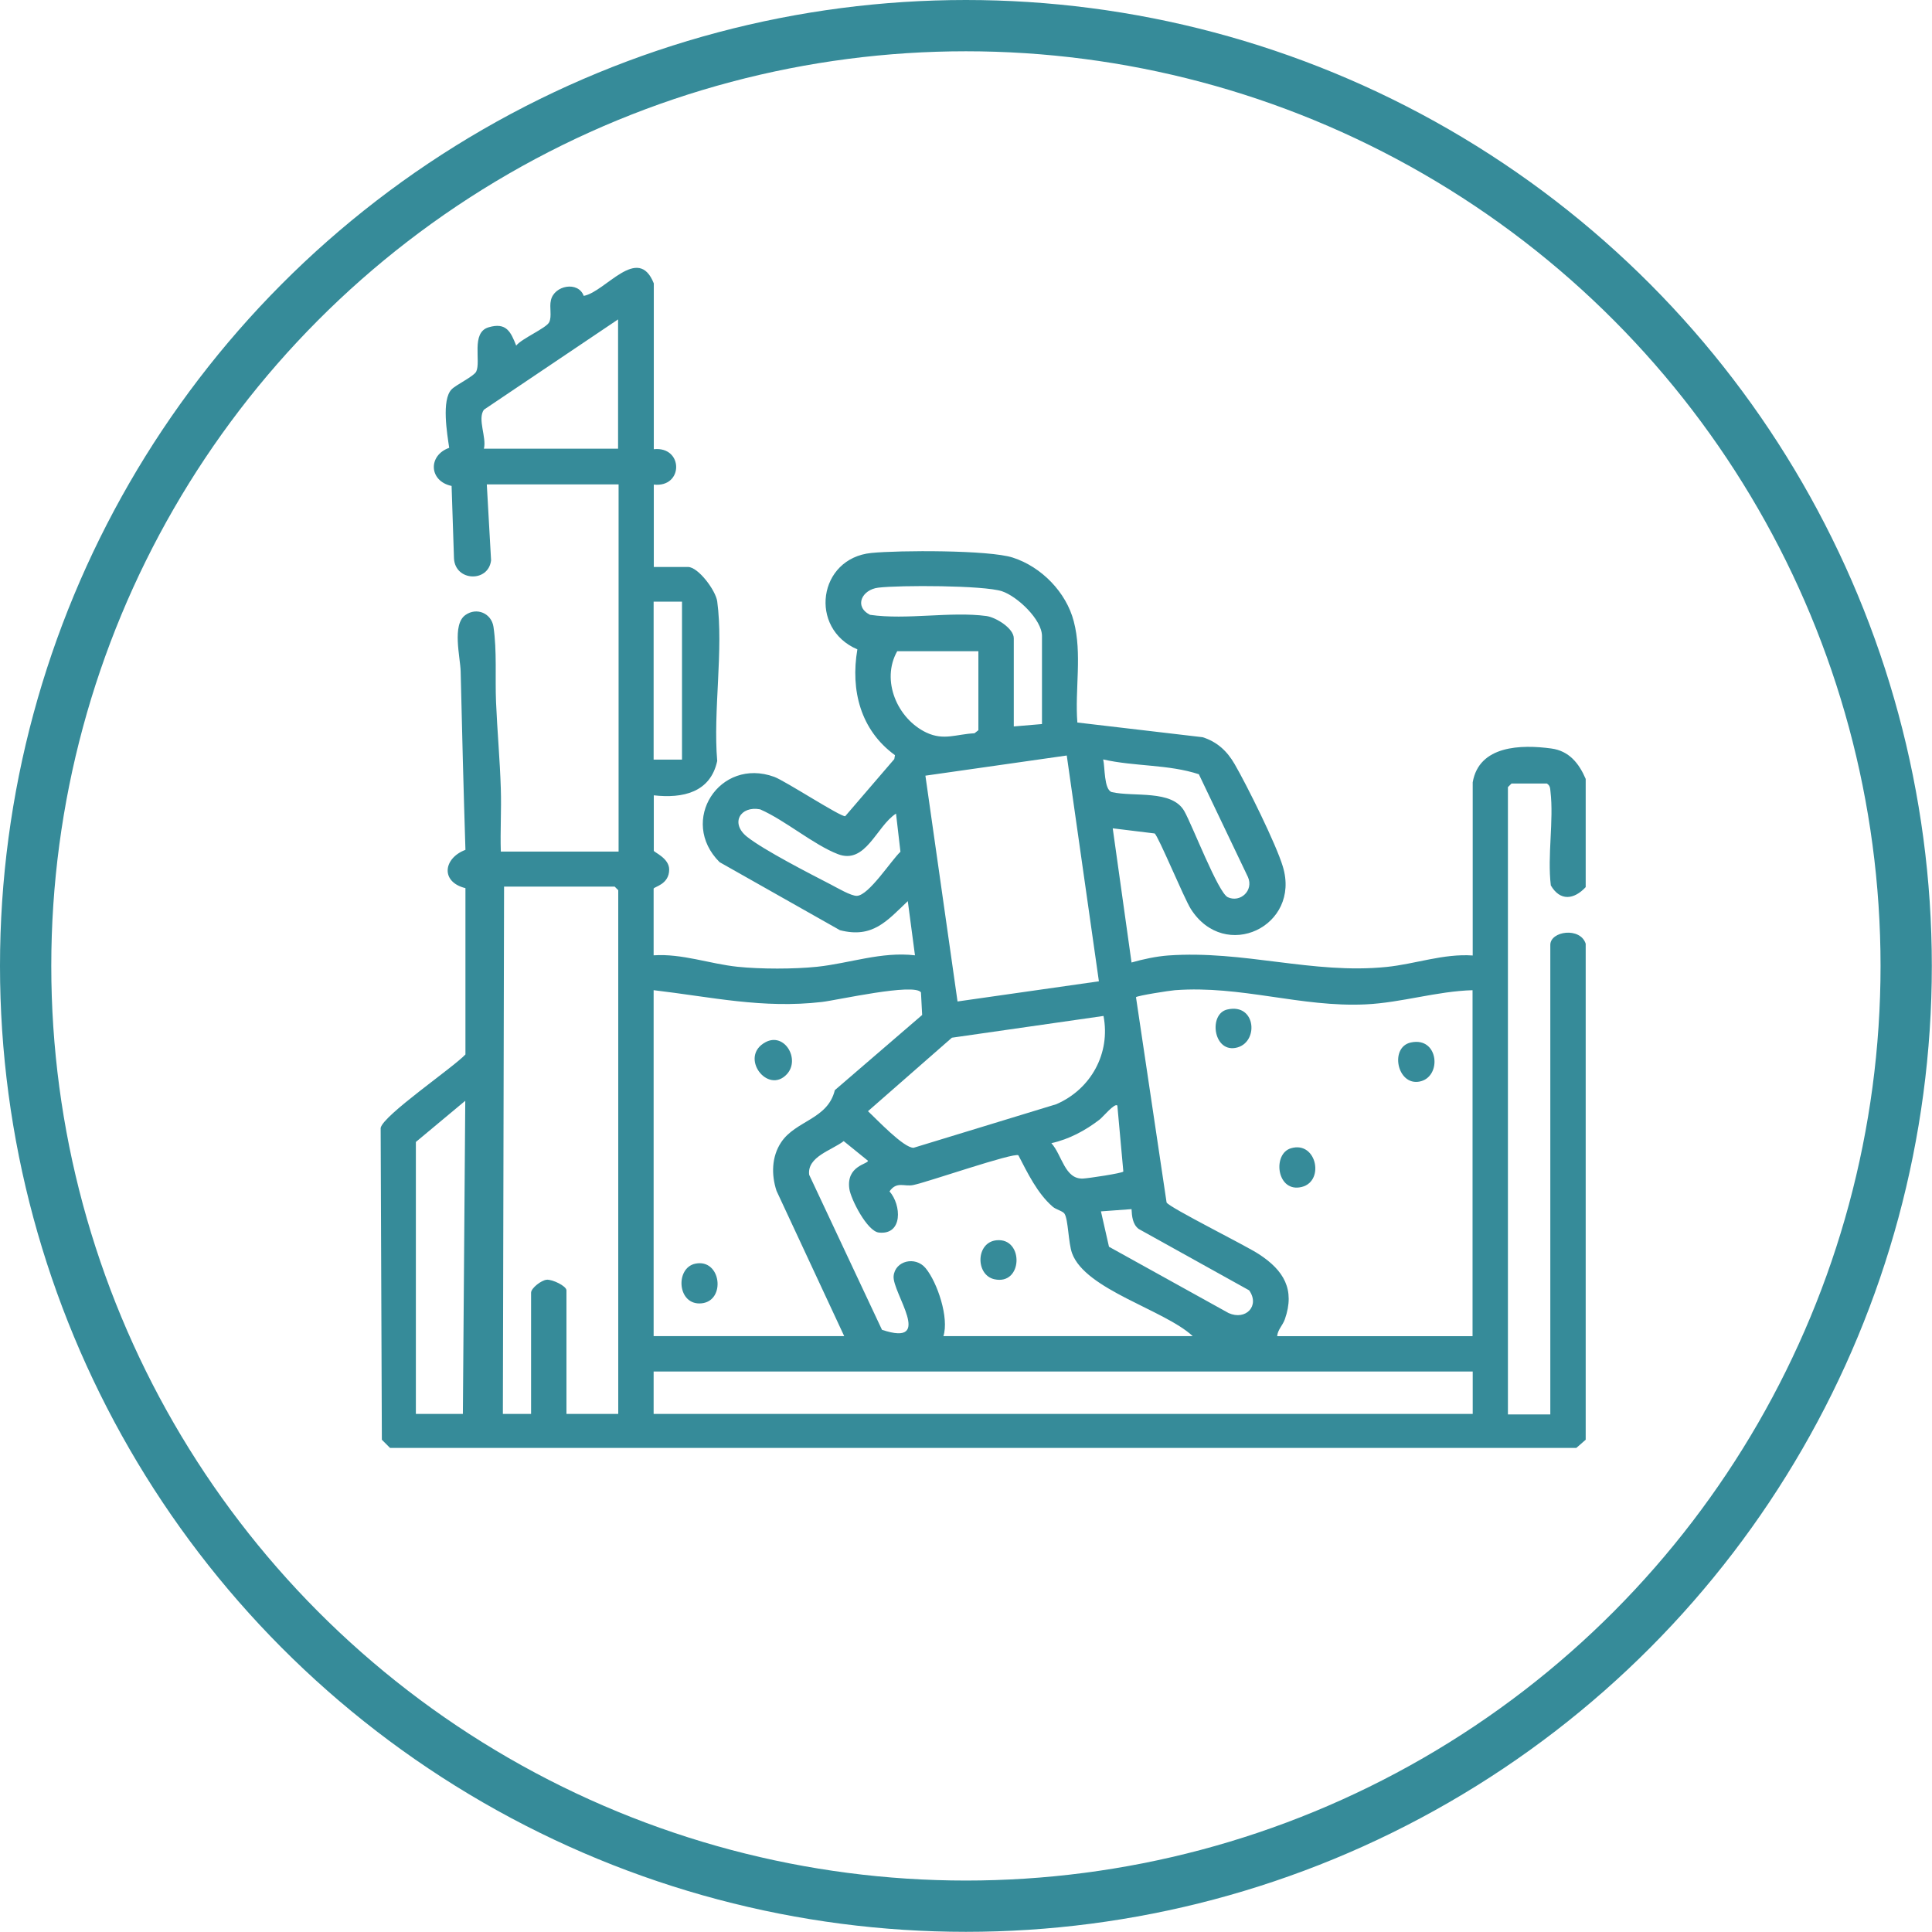 <?xml version="1.0" encoding="UTF-8"?>
<svg id="Layer_2" data-name="Layer 2" xmlns="http://www.w3.org/2000/svg" viewBox="0 0 113.03 113.03">
  <defs>
    <style>
      .cls-1 {
        fill: none;
        stroke: #368b99;
        stroke-miterlimit: 10;
        stroke-width: 3px;
      }

      .cls-2 {
        fill: #368b99;
      }
    </style>
  </defs>
  <g id="Layer_1-2" data-name="Layer 1">
    <g>
      <circle class="cls-1" cx="56.51" cy="56.51" r="55.01"/>
      <g>
        <path class="cls-2" d="M92.77,84.23l-.55.48H22.82s-.48-.48-.48-.48l-.07-18.24c.14-.74,4.24-3.53,4.96-4.3v-9.73c-1.47-.36-1.3-1.75,0-2.24-.11-3.49-.2-6.96-.28-10.44-.02-.83-.52-2.74.28-3.3.66-.47,1.52-.1,1.64.69.21,1.42.09,2.97.15,4.4.07,1.68.23,3.41.28,5.09.04,1.22-.04,2.44,0,3.66h6.89v-21.48h-7.71l.25,4.44c-.15,1.31-2.1,1.24-2.17-.11l-.14-4.24c-1.33-.28-1.39-1.79-.14-2.23-.12-.82-.46-2.8.14-3.42.26-.27,1.3-.76,1.44-1.04.29-.59-.32-2.28.72-2.59s1.3.26,1.62,1.07c.31-.41,1.76-1.02,1.93-1.37s0-.87.1-1.28c.19-.88,1.6-1.14,1.92-.26,1.27-.23,3.18-3.05,4.1-.73v9.7c1.74-.18,1.75,2.26,0,2.07v4.82h2c.6,0,1.62,1.37,1.71,2.01.38,2.82-.25,6.43,0,9.34-.4,1.85-2.02,2.2-3.71,2.01v3.24c0,.09.9.43.9,1.1,0,.88-.88,1-.91,1.12v3.9c1.67-.11,3.28.5,4.91.67,1.35.14,3.3.14,4.65,0,1.9-.2,3.77-.9,5.73-.67l-.42-3.17c-1.23,1.17-2.06,2.19-3.97,1.7l-7.04-3.98c-2.42-2.41,0-6.16,3.2-4.99.63.23,3.9,2.36,4.15,2.3l2.87-3.34.04-.23c-2.01-1.46-2.61-3.79-2.2-6.19-2.86-1.22-2.3-5.33.82-5.64,1.61-.16,6.87-.18,8.27.27,1.68.54,3.13,2.03,3.57,3.73.5,1.89.06,3.98.21,5.92l7.33.86c.85.27,1.43.81,1.87,1.57.72,1.24,2.43,4.69,2.82,5.99,1.07,3.5-3.39,5.62-5.38,2.49-.4-.63-1.91-4.29-2.12-4.42l-2.45-.3,1.1,7.85c.65-.19,1.46-.36,2.13-.41,4.44-.32,8.46,1.11,12.79.67,1.68-.17,3.33-.79,5.04-.67v-10.13c.37-2.17,2.84-2.22,4.6-1.98,1.04.14,1.62.87,2.01,1.78v6.33c-.68.73-1.49.84-2.04-.1-.21-1.74.18-3.79-.02-5.49-.02-.2-.02-.35-.21-.47h-2.07l-.21.21v36.7h2.48v-27.47c0-.81,1.75-1.06,2.07-.07v29.06ZM36.17,18.68l-7.86,5.29c-.39.55.17,1.62,0,2.28h7.85v-7.57ZM60.96,42.37v-5.16c0-.96-1.44-2.32-2.34-2.62-1.07-.35-5.98-.36-7.23-.21-.96.11-1.45,1.1-.49,1.59,2.15.31,4.71-.21,6.81.07.56.08,1.6.72,1.6,1.3v5.16l1.65-.14ZM39.9,35.2h-1.66v9.24h1.66v-9.24ZM57.24,38.1h-4.75c-.96,1.7,0,3.95,1.71,4.76,1.02.48,1.75.09,2.81.04l.23-.18v-4.61ZM62.41,44.2l-8.27,1.18,1.88,13.21,8.27-1.18-1.88-13.21ZM70.15,45.3c-1.79-.59-3.77-.45-5.61-.87.11.44.04,1.76.5,1.91,1.3.3,3.53-.16,4.25,1.12.47.83,1.98,4.77,2.54,5.03.73.34,1.53-.39,1.18-1.18l-2.87-6.01ZM52.42,47.6c-1.14.73-1.77,3-3.4,2.37-1.41-.54-3.1-1.99-4.55-2.62-1.16-.22-1.76.81-.77,1.6s3.71,2.18,4.91,2.8c.35.18,1.19.68,1.53.66.7-.04,1.99-2.06,2.54-2.58l-.26-2.24ZM36.17,82.72v-30.64l-.21-.21h-6.47l-.07,30.85h1.65v-7.09c0-.27.6-.73.91-.76.34-.03,1.16.37,1.16.62v7.23h3.03ZM49.39,78.17l-3.96-8.5c-.31-.94-.29-2,.27-2.84.85-1.28,2.73-1.34,3.14-3.05l5.11-4.4-.07-1.32c-.38-.57-4.92.46-5.8.56-3.47.4-6.44-.29-9.84-.69v20.24h11.15ZM86.16,57.93c-2.11.06-4.16.73-6.26.83-3.8.18-7.28-1.12-11.16-.83-.29.02-2.21.32-2.28.41l1.79,12.01c.16.3,4.68,2.54,5.41,3.03,1.44.94,2.12,2.06,1.51,3.8-.13.37-.42.61-.45.99h11.43v-20.24ZM64.54,59.44l-8.85,1.27-4.91,4.3c.48.44,2.09,2.16,2.67,2.14l8.35-2.55c2.03-.88,3.18-2.98,2.76-5.16ZM27.08,82.72l.14-18.32-2.89,2.41v15.91h2.75ZM65.37,64.68c-.15-.18-.87.7-1.04.82-.83.64-1.78,1.15-2.82,1.38.63.7.78,2.12,1.85,2.07.29-.01,2.29-.31,2.36-.41l-.35-3.86ZM55.18,78.17h14.6c-1.65-1.54-6.28-2.71-7.06-4.85-.22-.61-.22-1.96-.44-2.31-.1-.16-.49-.24-.69-.41-.9-.78-1.47-1.97-2.01-3.01-.28-.18-5.31,1.57-6.15,1.74-.53.11-.96-.24-1.39.37.7.8.79,2.56-.62,2.41-.69-.07-1.65-1.97-1.73-2.56-.19-1.35,1.09-1.44,1.09-1.64l-1.42-1.15c-.7.54-2.15.91-2.02,1.97l4.26,9.07c3.09,1.03.6-2.16.68-3.14.08-.9,1.27-1.19,1.87-.47.69.83,1.39,2.92,1.04,3.99ZM66.19,70.74l-1.78.13.47,2.07,7,3.88c1.01.45,1.84-.43,1.2-1.33l-6.46-3.59c-.36-.27-.4-.75-.42-1.16ZM38.24,80.24v2.48h47.92v-2.48h-47.92Z"/>
        <path class="cls-2" d="M82.54,60.99c1.65-.36,1.84,2.05.49,2.29-1.3.23-1.74-2.02-.49-2.29Z"/>
        <path class="cls-2" d="M75.52,67.18c1.55-.47,2.03,2.09.49,2.29-1.33.18-1.55-1.97-.49-2.29Z"/>
        <path class="cls-2" d="M71.8,59.06c1.72-.4,1.87,2.02.46,2.25-1.29.21-1.55-2-.46-2.25Z"/>
        <path class="cls-2" d="M40.68,73.93c1.51-.31,1.8,2.17.37,2.32s-1.57-2.07-.37-2.32Z"/>
        <path class="cls-2" d="M46.04,62.84c-1.13,1.23-2.83-1.03-1.25-1.87,1.11-.59,2.04,1,1.25,1.87Z"/>
        <path class="cls-2" d="M58.31,72.56c1.6-.15,1.54,2.66-.14,2.28-1.11-.25-1.09-2.17.14-2.28Z"/>
      </g>
    </g>
  </g>
</svg>